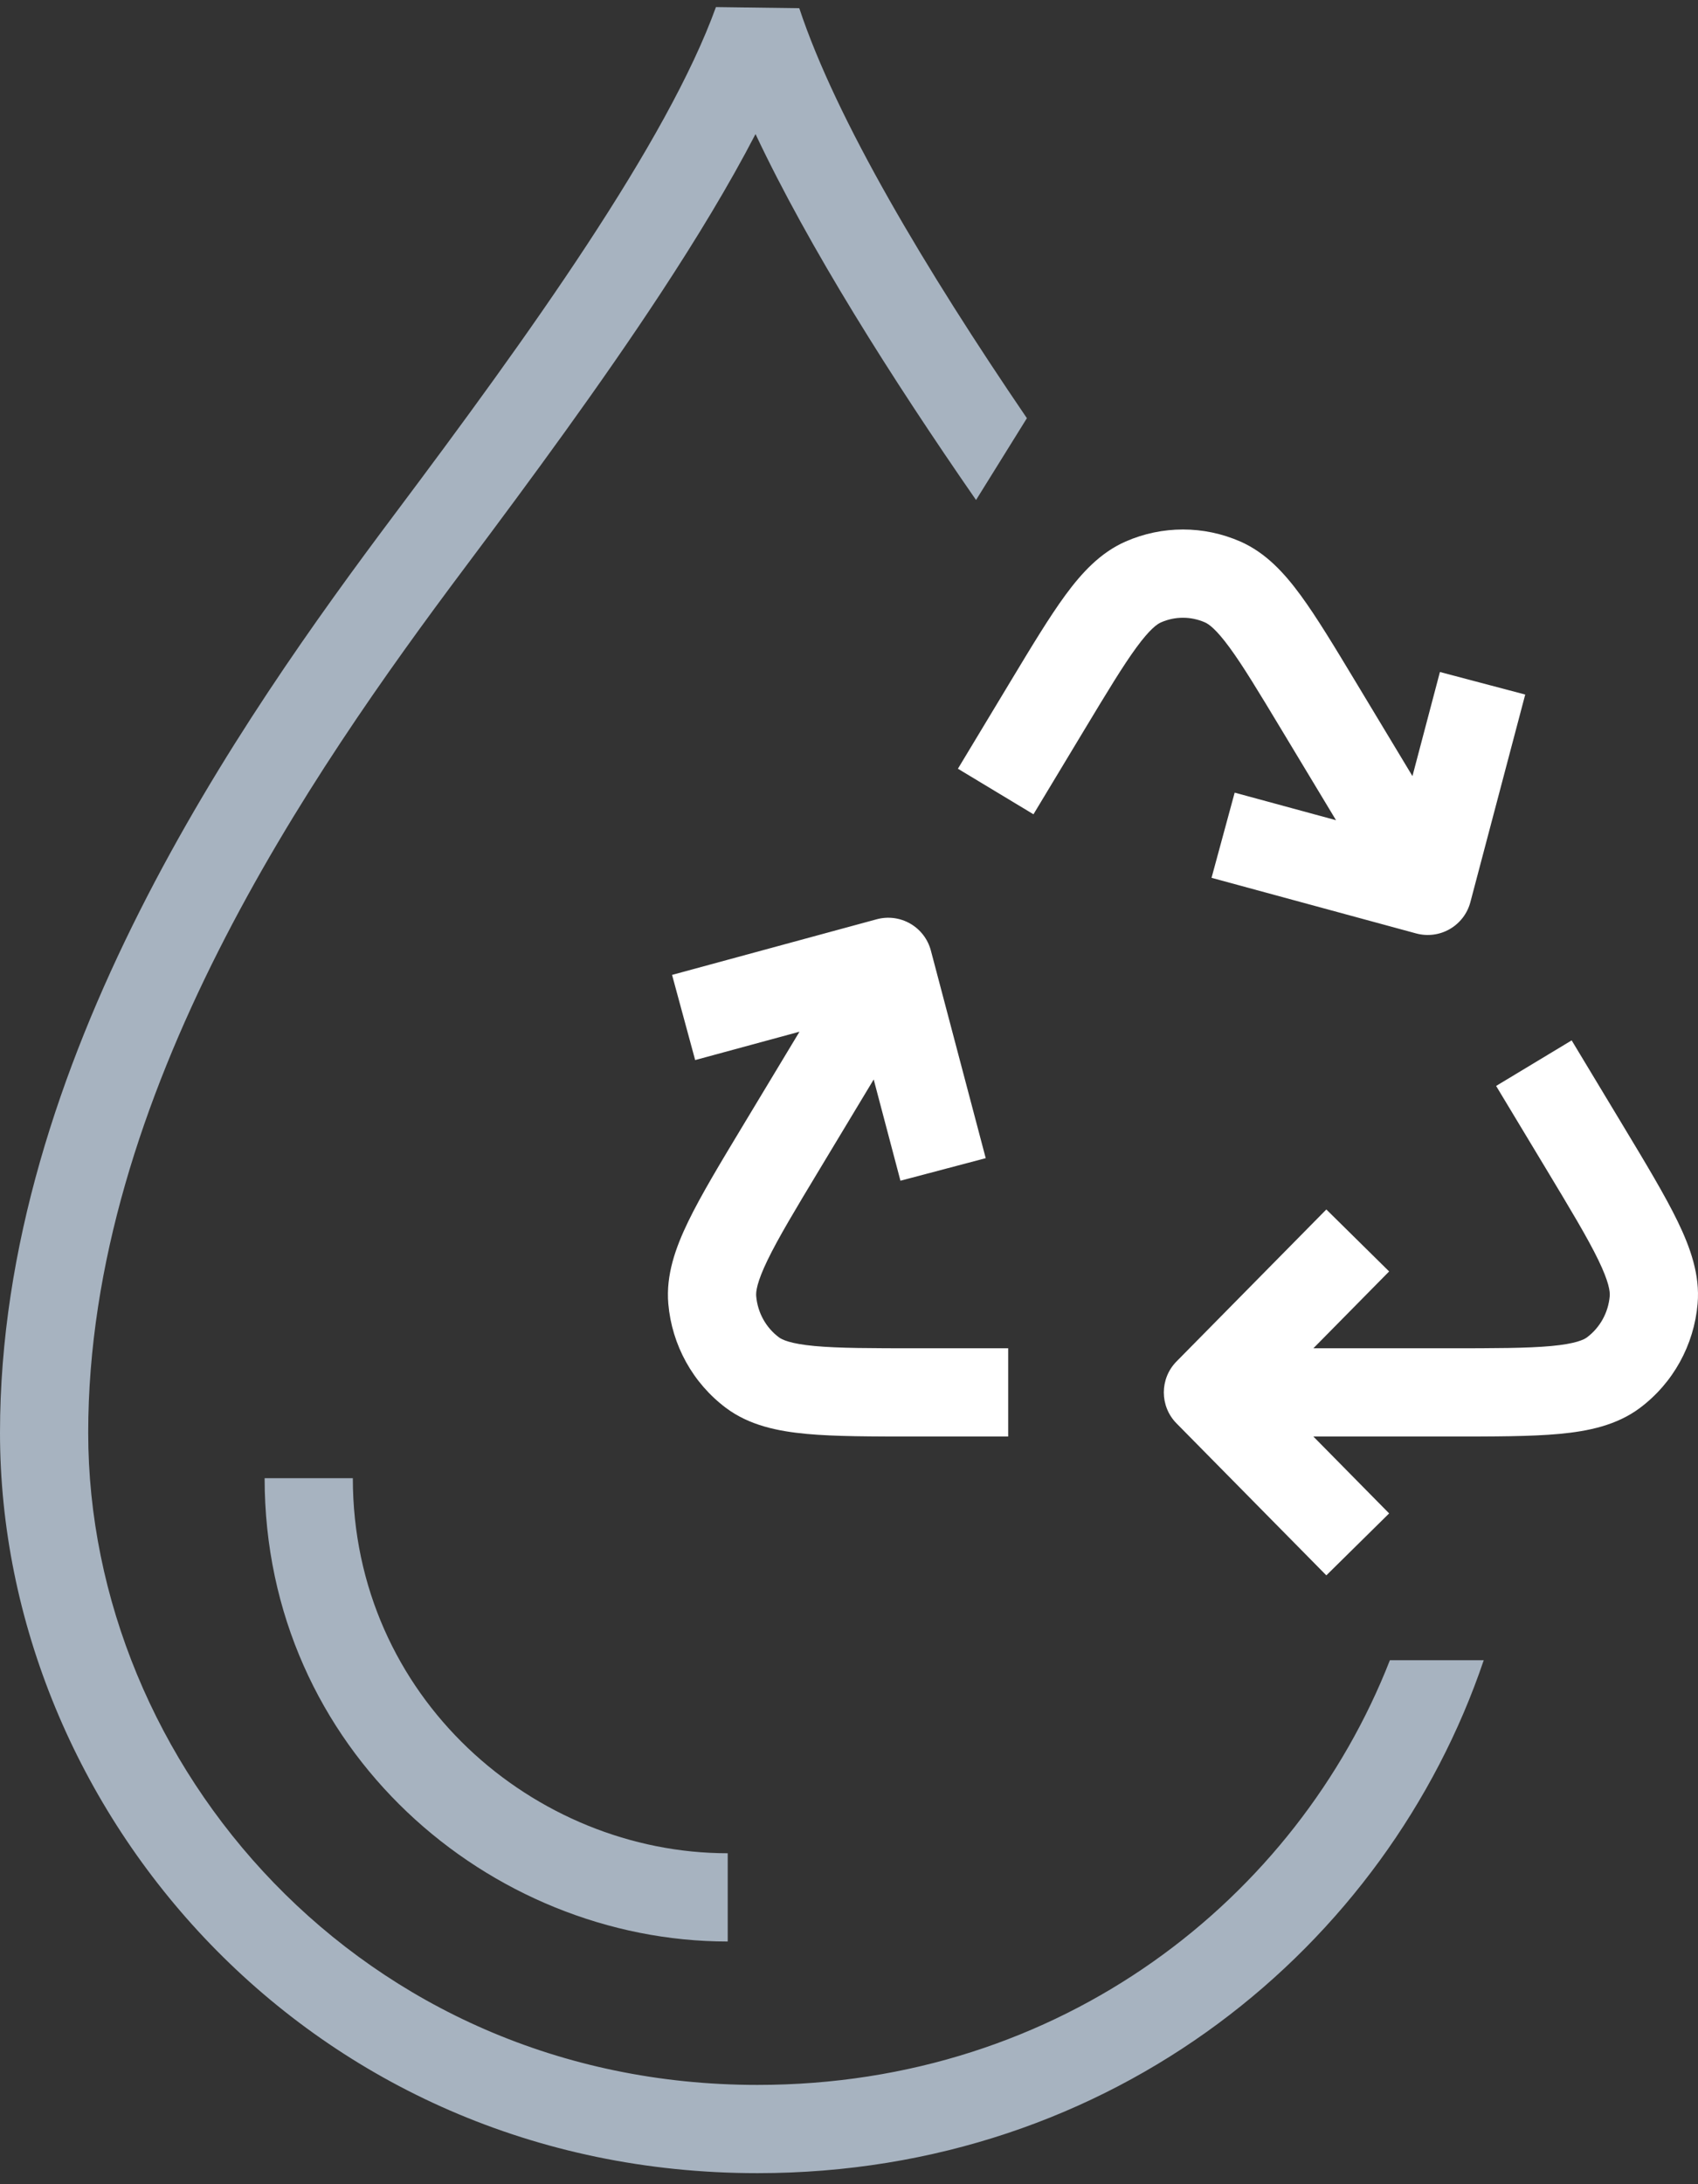 <?xml version="1.0" encoding="UTF-8"?> <svg xmlns="http://www.w3.org/2000/svg" width="77" height="99" viewBox="0 0 77 99" fill="none"><rect x="0" y="0" width="77" height="99" fill="#333333" stroke="none"/><path fill-rule="evenodd" clip-rule="evenodd" d="M51.039 24.547C52.701 23.817 54.588 23.817 56.249 24.547C57.396 25.051 58.237 25.967 58.975 26.973C59.705 27.967 60.511 29.303 61.49 30.928L64.051 35.177L65.297 30.459L69.165 31.481L66.678 40.89C66.542 41.405 66.206 41.844 65.744 42.111C65.283 42.377 64.734 42.448 64.22 42.309L54.94 39.788L55.989 35.927L60.585 37.176L58.114 33.077C57.072 31.348 56.36 30.169 55.751 29.34C55.138 28.506 54.81 28.284 54.641 28.21C54.004 27.93 53.284 27.93 52.648 28.21C52.479 28.284 52.15 28.506 51.538 29.34C50.929 30.169 50.217 31.348 49.174 33.077L46.865 36.908L43.439 34.843L45.799 30.928C46.778 29.303 47.584 27.967 48.313 26.973C49.052 25.967 49.893 25.051 51.039 24.547ZM41.28 41.865C41.741 42.131 42.077 42.571 42.213 43.086L44.7 52.495L40.833 53.517L39.62 48.928L37.186 52.967C36.064 54.827 35.296 56.106 34.811 57.106C34.32 58.118 34.274 58.548 34.292 58.749C34.356 59.499 34.735 60.176 35.32 60.614C35.466 60.723 35.836 60.906 36.94 61.009C38.031 61.11 39.504 61.112 41.656 61.112H45.719V65.112H41.555C39.529 65.112 37.868 65.112 36.569 64.992C35.261 64.87 33.976 64.604 32.923 63.816C31.417 62.689 30.468 60.967 30.306 59.093C30.194 57.788 30.634 56.552 31.212 55.36C31.786 54.176 32.651 52.742 33.709 50.987L36.255 46.763L31.524 48.048L30.476 44.188L39.755 41.667C40.27 41.527 40.818 41.599 41.28 41.865ZM70.103 52.967L67.845 49.221L71.271 47.156L73.58 50.987C74.638 52.742 75.502 54.176 76.077 55.36C76.655 56.552 77.095 57.788 76.982 59.093C76.82 60.967 75.872 62.689 74.366 63.816C73.313 64.604 72.027 64.87 70.719 64.992C69.421 65.112 67.76 65.112 65.734 65.112H59.558L62.994 68.596L60.146 71.404L53.353 64.517C52.584 63.738 52.584 62.487 53.353 61.708L60.146 54.82L62.994 57.629L59.558 61.112H65.633C67.785 61.112 69.258 61.11 70.349 61.009C71.453 60.906 71.823 60.723 71.969 60.614C72.553 60.176 72.932 59.499 72.997 58.749C73.014 58.548 72.969 58.118 72.478 57.106C71.993 56.106 71.224 54.827 70.103 52.967Z" fill="white"></path><path d="M32.466 0.321C31.375 3.343 29.269 7.059 26.622 11.089C23.99 15.097 20.897 19.304 17.9 23.3C10.909 32.621 0 48.126 0 64.939C0 82.042 14.028 98.5 34.347 98.5C50.503 98.5 62.903 88.187 67.284 75.25H63.028C58.81 86.03 48.161 94.5 34.347 94.5C16.36 94.5 4 79.958 4 64.939C4 49.629 14.033 35.123 21.1 25.7C24.103 21.696 27.26 17.404 29.965 13.286C31.581 10.825 33.063 8.386 34.261 6.077C36.688 11.226 40.424 17.126 44.261 22.663L46.567 18.955C41.995 12.244 37.922 5.434 36.245 0.371L32.466 0.321Z" fill="#A7B3C0"></path><path fill-rule="evenodd" clip-rule="evenodd" d="M33 88C22.224 88 12 79.342 12 67H16C16 76.947 24.242 84 33 84V88Z" fill="#A7B3C0"></path></svg> 